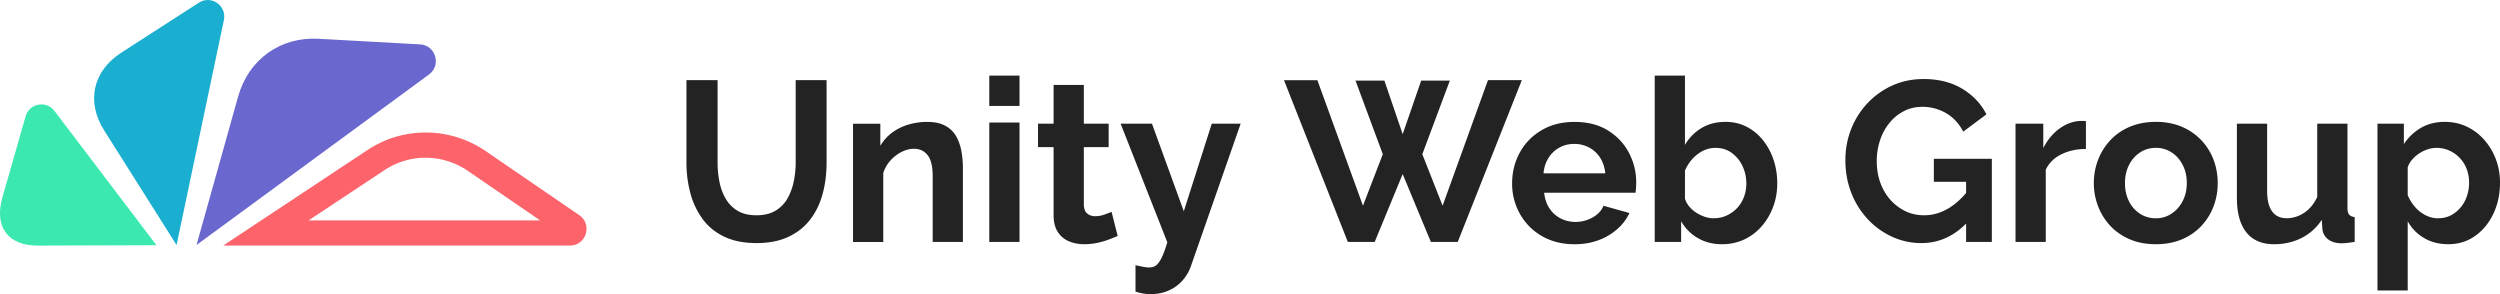 <svg width="306" height="36" viewBox="0 0 306 36" fill="none" xmlns="http://www.w3.org/2000/svg">
    <g clip-path="url(#k42ymofgra)">
        <path d="M3.13 14.251.29 24.184c-1.022 3.57.686 5.89 4.322 5.876l14.537-.047L6.665 13.577c-1.008-1.324-3.08-.93-3.535.674z" fill="#3BE8B0"/>
        <path d="m24.346.325-9.482 6.108c-3.503 2.254-4.336 6.01-2.118 9.524l8.866 14.038 5.791-27.531c.373-1.767-1.547-3.11-3.056-2.139z" fill="#1AAFD0"/>
        <path d="m51.437 5.434-12.452-.688c-4.686-.26-8.567 2.533-9.842 7.079L24.052 29.99 52.514 9.115c1.533-1.125.82-3.574-1.078-3.681z" fill="#6A67CE"/>
        <path d="M70.904 26.337 59.45 18.495a12.968 12.968 0 0 0-7.333-2.273c-2.56 0-4.99.72-7.167 2.162L27.32 30.055h42.45c1.989 0 2.776-2.594 1.133-3.718zm-33.125.636 9.294-6.154a9.085 9.085 0 0 1 5.022-1.515 9.21 9.21 0 0 1 5.142 1.594l8.87 6.075H37.774h.005z" fill="#FC636B"/>
        <path d="M92.612 29.753c-1.565 0-2.895-.265-3.99-.795-1.096-.53-1.98-1.26-2.652-2.19a9.504 9.504 0 0 1-1.478-3.165 14.356 14.356 0 0 1-.47-3.695V9.812h3.812v10.096c0 .818.079 1.613.235 2.385.157.771.419 1.464.787 2.077a4.072 4.072 0 0 0 1.464 1.45c.608.354 1.363.53 2.265.53.902 0 1.69-.18 2.306-.543a4.04 4.04 0 0 0 1.464-1.464 6.99 6.99 0 0 0 .787-2.078c.166-.772.249-1.557.249-2.357V9.812h3.783v10.096c0 1.357-.161 2.631-.483 3.82-.322 1.19-.828 2.237-1.519 3.138-.69.902-1.579 1.609-2.665 2.12-1.087.511-2.385.767-3.895.767zM117.861 29.613h-3.701v-8.078c0-1.153-.202-1.999-.607-2.529-.406-.53-.967-.794-1.685-.794-.497 0-.999.125-1.505.38a4.69 4.69 0 0 0-1.368 1.051 4.101 4.101 0 0 0-.883 1.539v8.436h-3.701V15.144h3.341v2.7a5.451 5.451 0 0 1 1.409-1.585 6.381 6.381 0 0 1 1.975-.994 8.041 8.041 0 0 1 2.361-.344c.903 0 1.644.162 2.224.483a3.31 3.31 0 0 1 1.325 1.297c.304.544.516 1.153.636 1.836.119.678.179 1.371.179 2.068v9.018-.01zM121.088 12.964v-3.71h3.701v3.71h-3.701zm0 16.65V15h3.701v14.613h-3.701zM136.803 28.888c-.313.13-.69.28-1.132.447a9.103 9.103 0 0 1-1.422.404 7.732 7.732 0 0 1-1.533.153c-.681 0-1.308-.12-1.878-.358a2.973 2.973 0 0 1-1.367-1.148c-.341-.525-.511-1.213-.511-2.059v-8.315h-1.906v-2.873h1.906v-4.741h3.701v4.741h3.038v2.873h-3.038v7.046c.018.498.156.855.414 1.074.258.218.58.33.967.33.386 0 .764-.065 1.132-.195.368-.13.663-.242.884-.335l.745 2.956zM138.985 32.458c.332.075.64.14.926.195.285.056.529.084.732.084.349 0 .639-.088.87-.265.23-.177.455-.488.676-.934.221-.451.451-1.079.691-1.883l-5.717-14.516h3.839l3.894 10.719 3.425-10.719h3.535l-6.076 17.398a5.317 5.317 0 0 1-1.008 1.757 4.768 4.768 0 0 1-1.685 1.246c-.672.307-1.422.46-2.251.46-.295 0-.589-.023-.884-.07a6.626 6.626 0 0 1-.967-.237v-3.235zM165.914 9.868h3.536l2.237 6.554 2.265-6.554h3.507l-3.369 9.008 2.485 6.303 5.552-15.367h4.143l-7.844 19.801h-3.287l-3.452-8.31-3.425 8.31h-3.287l-7.816-19.8h4.088l5.579 15.366 2.43-6.303-3.342-9.008zM192.705 29.892c-1.16 0-2.209-.195-3.148-.59a7.138 7.138 0 0 1-2.403-1.627 7.32 7.32 0 0 1-1.533-2.37 7.508 7.508 0 0 1-.539-2.826c0-1.381.309-2.64.926-3.78.616-1.138 1.5-2.054 2.651-2.742 1.151-.688 2.509-1.036 4.074-1.036s2.937.344 4.06 1.036c1.123.693 1.984 1.604 2.582 2.733a7.71 7.71 0 0 1 .898 3.658 11.795 11.795 0 0 1-.083 1.246h-11.186c.074.725.29 1.362.649 1.906.359.544.82.957 1.381 1.24a3.959 3.959 0 0 0 1.809.424c.737 0 1.432-.181 2.086-.544.653-.363 1.1-.841 1.339-1.436l3.176.892a6.056 6.056 0 0 1-1.505 1.98 7.217 7.217 0 0 1-2.306 1.353c-.884.325-1.86.488-2.928.488v-.005zm-3.784-8.673h7.568c-.074-.725-.281-1.357-.621-1.897a3.639 3.639 0 0 0-1.34-1.255 3.789 3.789 0 0 0-1.85-.45c-.682 0-1.266.148-1.809.45a3.578 3.578 0 0 0-1.326 1.255c-.341.535-.548 1.167-.622 1.897zM210.768 29.892c-1.104 0-2.09-.25-2.955-.753a5.474 5.474 0 0 1-2.044-2.063v2.537h-3.231V9.255h3.701v8.478a5.78 5.78 0 0 1 2.03-2.064c.838-.502 1.818-.753 2.941-.753.939 0 1.795.2 2.569.595a6.137 6.137 0 0 1 2.002 1.64 7.685 7.685 0 0 1 1.298 2.4c.304.9.456 1.863.456 2.895s-.17 1.994-.511 2.896a7.664 7.664 0 0 1-1.422 2.384 6.395 6.395 0 0 1-2.141 1.6 6.372 6.372 0 0 1-2.693.566zm-1.022-3.179c.59 0 1.128-.112 1.616-.344a4.13 4.13 0 0 0 1.271-.916 3.95 3.95 0 0 0 .828-1.352c.194-.52.29-1.065.29-1.627 0-.786-.161-1.51-.483-2.175a4.13 4.13 0 0 0-1.326-1.6c-.561-.4-1.22-.599-1.975-.599-.534 0-1.045.125-1.533.367-.487.247-.92.581-1.298 1a4.96 4.96 0 0 0-.897 1.422v3.42c.11.368.29.694.538.986.249.293.539.544.87.753.332.21.677.372 1.036.493.359.116.714.177 1.063.177v-.005zM235.184 29.753a8.53 8.53 0 0 1-3.605-.781 9.4 9.4 0 0 1-2.982-2.161 10.018 10.018 0 0 1-2.003-3.222c-.479-1.227-.718-2.556-.718-3.988 0-1.357.239-2.635.718-3.834a9.862 9.862 0 0 1 2.016-3.166 9.54 9.54 0 0 1 3.039-2.147c1.16-.52 2.421-.781 3.783-.781 1.842 0 3.421.395 4.737 1.185 1.317.79 2.306 1.836 2.969 3.138l-2.845 2.12c-.497-.986-1.192-1.74-2.085-2.26a5.684 5.684 0 0 0-2.914-.78c-.828 0-1.583.176-2.264.53a5.532 5.532 0 0 0-1.768 1.45 6.71 6.71 0 0 0-1.146 2.119 7.96 7.96 0 0 0-.401 2.538c0 .948.143 1.822.428 2.621.286.8.691 1.497 1.216 2.092a5.896 5.896 0 0 0 1.836 1.409c.7.343 1.473.515 2.32.515.995 0 1.947-.26 2.859-.78.911-.521 1.763-1.283 2.555-2.287v3.793c-1.639 1.784-3.554 2.677-5.745 2.677zm5.468-7.502h-3.949v-2.817h7.098v10.18h-3.149V22.25zM255.318 18.235c-1.123 0-2.126.218-3.01.655-.884.437-1.519 1.065-1.906 1.883v8.84h-3.701V15.14h3.397v2.984c.516-1.004 1.17-1.794 1.961-2.37.792-.577 1.63-.893 2.514-.949h.469c.111 0 .203.01.276.028v3.403zM263.88 29.892c-1.178 0-2.237-.195-3.176-.595-.939-.4-1.735-.943-2.389-1.64a7.367 7.367 0 0 1-1.505-2.399 7.786 7.786 0 0 1-.525-2.84c0-.99.175-1.966.525-2.868a7.366 7.366 0 0 1 1.505-2.398 6.898 6.898 0 0 1 2.389-1.641c.939-.395 1.998-.595 3.176-.595 1.179 0 2.233.2 3.163.595a7.07 7.07 0 0 1 3.894 4.04c.341.9.511 1.858.511 2.867s-.17 1.938-.511 2.84a7.199 7.199 0 0 1-1.491 2.399 6.898 6.898 0 0 1-2.389 1.64c-.939.395-1.998.595-3.177.595zm-3.783-7.474c0 .837.165 1.58.497 2.231a3.852 3.852 0 0 0 1.353 1.52 3.493 3.493 0 0 0 1.933.549c.718 0 1.335-.186 1.906-.563a3.995 3.995 0 0 0 1.367-1.534c.341-.646.511-1.39.511-2.23 0-.842-.17-1.563-.511-2.218-.34-.655-.796-1.167-1.367-1.53a3.485 3.485 0 0 0-1.906-.548c-.699 0-1.362.186-1.933.563a3.894 3.894 0 0 0-1.353 1.534c-.332.646-.497 1.39-.497 2.23v-.004zM273.796 24.198v-9.064h3.701v8.242c0 1.101.202 1.933.607 2.496.406.562 1.004.841 1.796.841.478 0 .953-.098 1.422-.288a4.08 4.08 0 0 0 1.298-.86c.396-.381.732-.865 1.008-1.45v-8.98h3.701v10.304c0 .386.069.66.207.828.139.167.364.265.677.302v3.04c-.368.056-.677.097-.925.125a6.12 6.12 0 0 1-.677.042c-.663 0-1.201-.153-1.616-.455a1.804 1.804 0 0 1-.731-1.255l-.083-1.158a6.347 6.347 0 0 1-2.486 2.227c-1.013.506-2.127.757-3.342.757-1.491 0-2.624-.483-3.397-1.45-.774-.967-1.16-2.38-1.16-4.239v-.005zM299.675 29.892c-1.123 0-2.113-.25-2.969-.757a5.368 5.368 0 0 1-2.002-2.055v8.474h-3.701V15.139h3.231v2.505a6.15 6.15 0 0 1 2.099-1.998c.847-.488 1.814-.73 2.9-.73.976 0 1.874.195 2.693.581.82.386 1.533.925 2.141 1.613a7.704 7.704 0 0 1 1.422 2.37c.341.893.511 1.855.511 2.882 0 1.4-.272 2.668-.815 3.807-.543 1.139-1.289 2.045-2.237 2.715-.948.669-2.039 1.008-3.273 1.008zm-1.243-3.179c.571 0 1.087-.116 1.547-.353a3.84 3.84 0 0 0 1.201-.972c.341-.409.599-.874.774-1.394.175-.52.262-1.065.262-1.627 0-.6-.096-1.157-.29-1.669a4.022 4.022 0 0 0-.842-1.352 3.995 3.995 0 0 0-1.285-.916 3.838 3.838 0 0 0-1.588-.33c-.349 0-.704.06-1.063.177a4.273 4.273 0 0 0-1.036.502c-.331.218-.621.469-.87.762a2.732 2.732 0 0 0-.538.953v3.393a5.42 5.42 0 0 0 .897 1.445 4.17 4.17 0 0 0 1.312 1.023 3.386 3.386 0 0 0 1.519.367v-.009z" fill="#232323"/>
    </g>
    <defs>
        <clipPath id="k42ymofgra">
            <path fill="#fff" d="M0 0h306v36H0z"/>
        </clipPath>
    </defs>
</svg>
